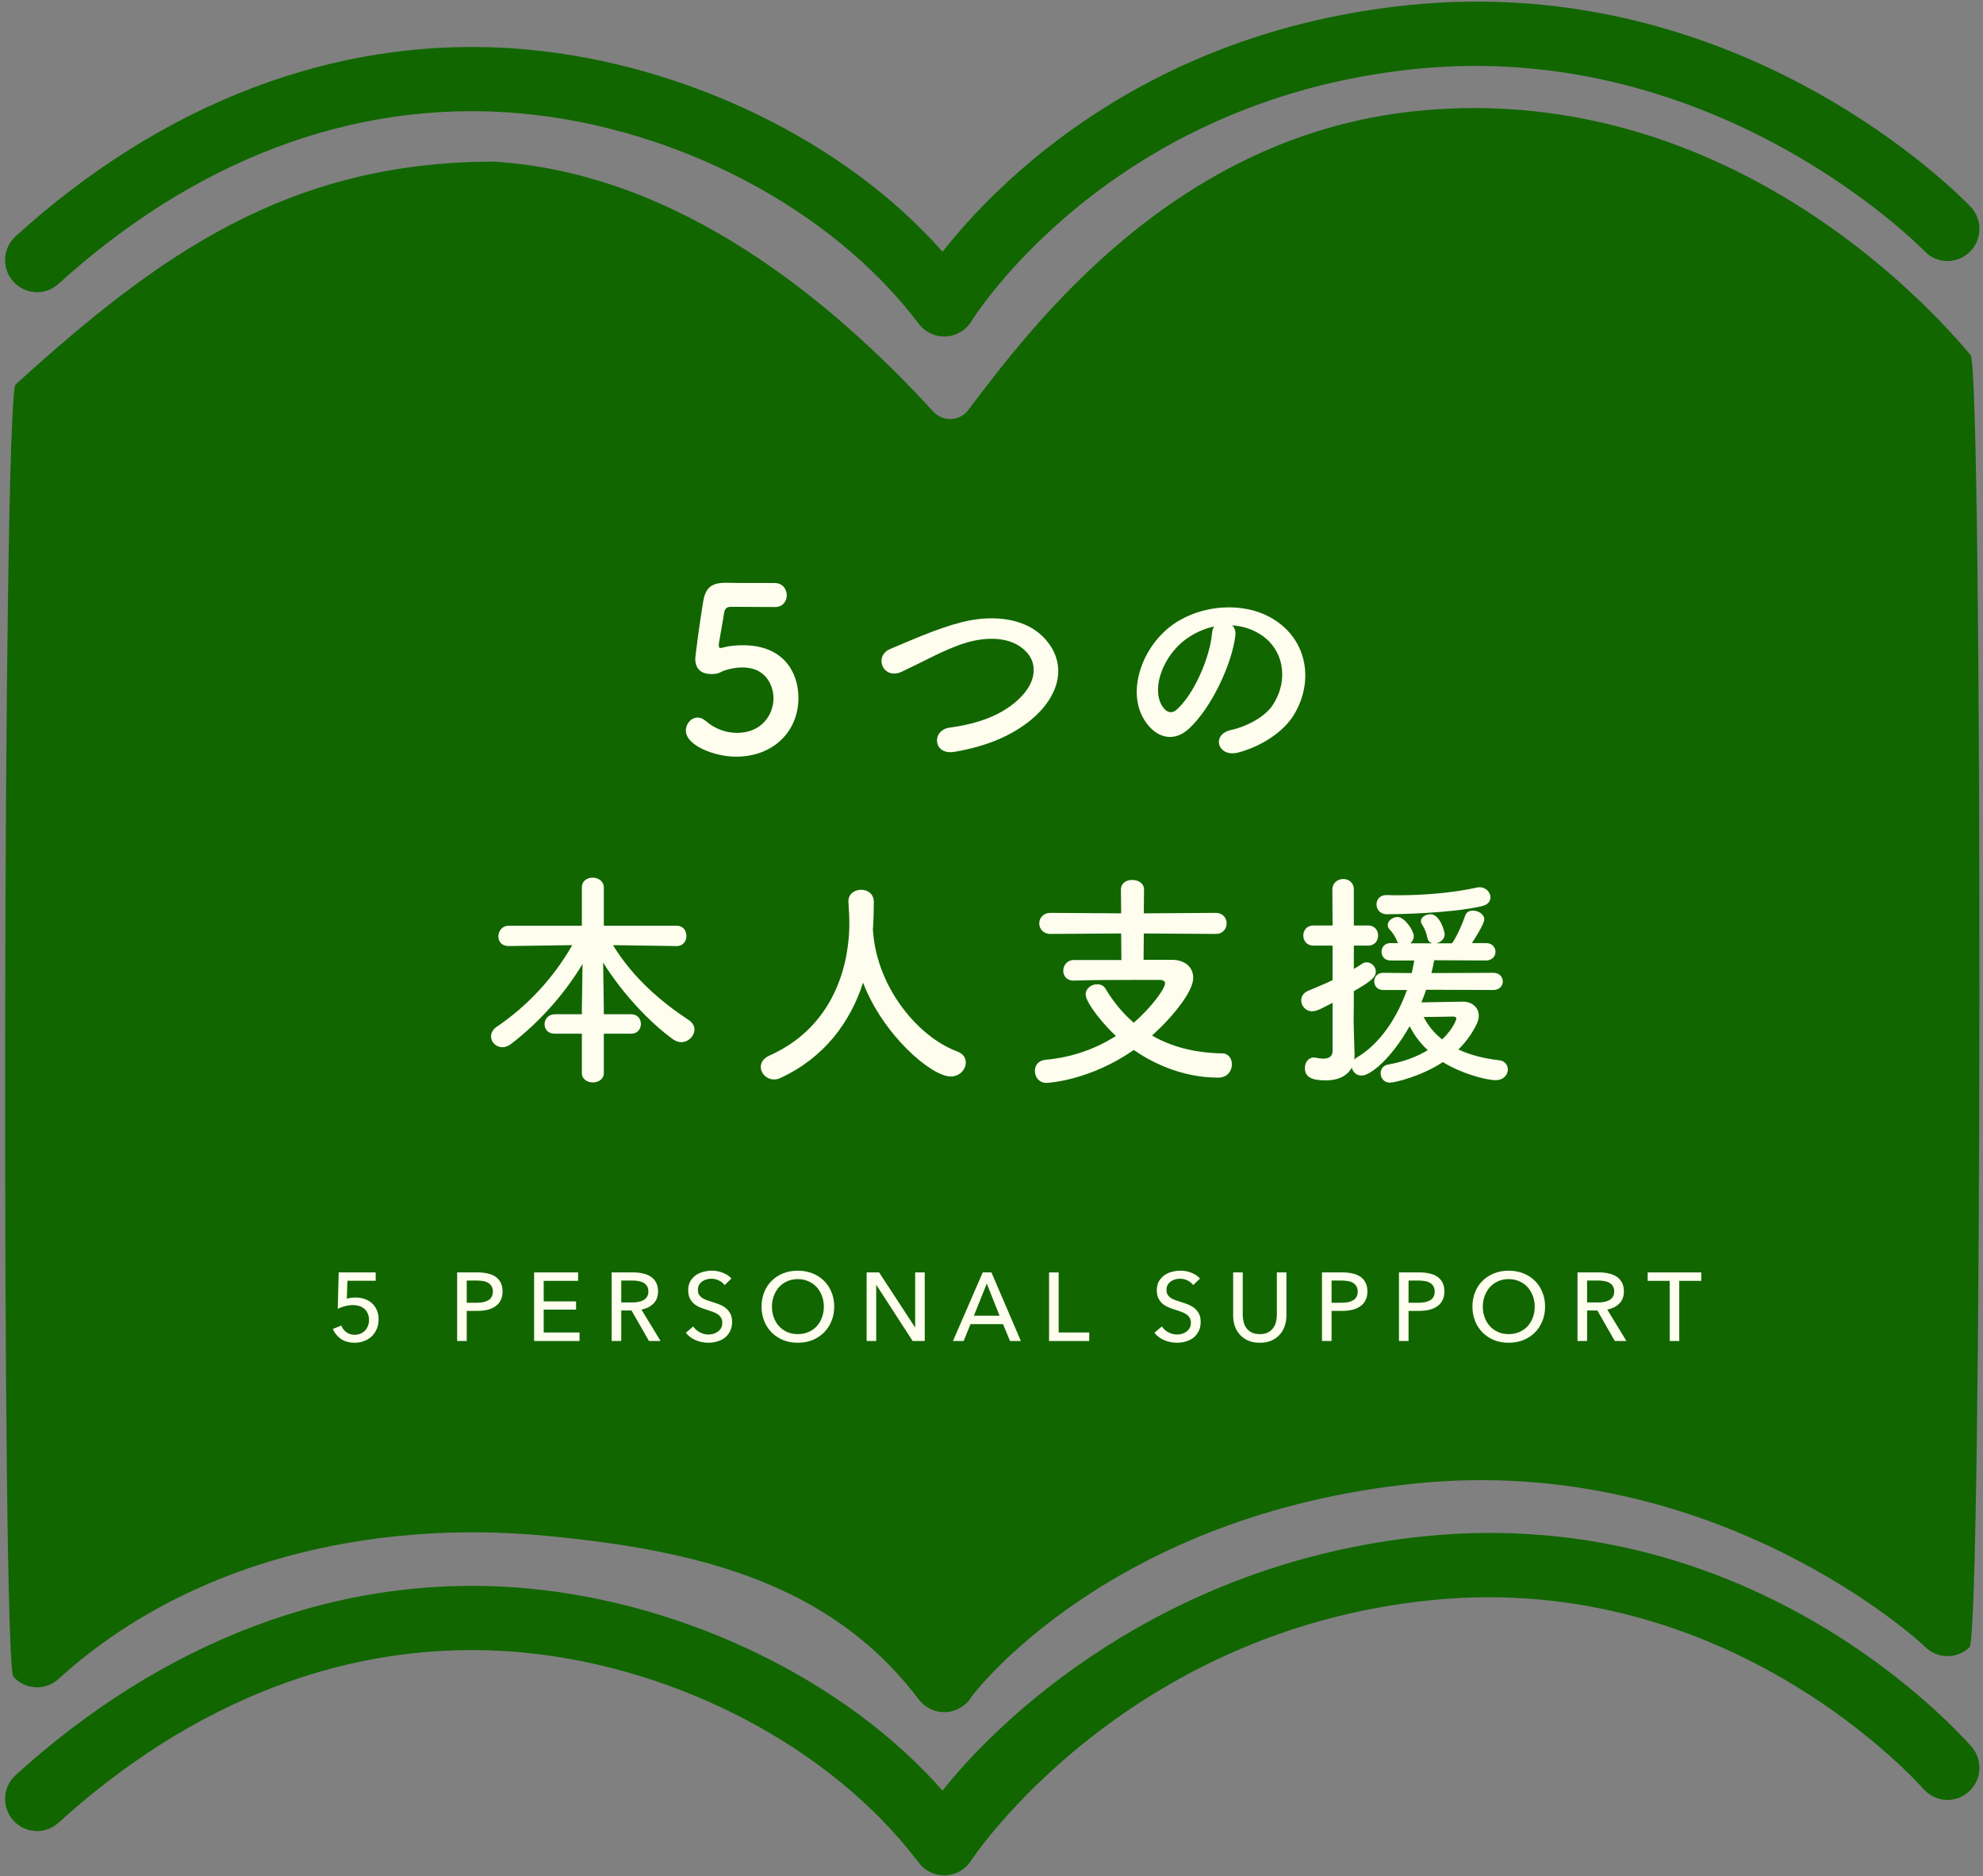 <svg width="260" height="246" viewBox="0 0 260 246" fill="none" xmlns="http://www.w3.org/2000/svg">
<rect x="0" y="0" width="260" height="246" fill="#808080" stroke="none"/>
<path d="M123.8 44.12C122.498 44.12 121.26 43.511 120.465 42.46C108.962 27.22 88.607 16.79 68.59 14.9C45.65 12.737 24.748 21.709 7.662 37.226C5.947 38.784 3.3 38.647 1.748 36.922C0.199 35.196 0.336 32.534 2.051 30.972C20.853 13.905 44.143 4.14 69.374 6.517C89.784 8.444 110.761 18.433 123.577 33.006C130.85 23.789 150.159 4.158 184.802 0.657C228.527 -3.757 257.176 25.845 258.373 27.106C259.971 28.79 259.906 31.452 258.237 33.059C256.563 34.667 253.917 34.606 252.319 32.922C252.058 32.648 225.195 5.045 185.638 9.037C145.358 13.109 127.556 41.808 127.382 42.098C126.662 43.286 125.402 44.048 124.02 44.117C123.948 44.12 123.876 44.124 123.804 44.124L123.8 44.12Z" fill="#116600"/>
<path d="M123.8 224.479C122.498 224.479 121.26 223.87 120.465 222.818C108.962 207.579 91.607 203.246 71.59 201.357C48.65 199.193 24.748 204.616 7.662 220.134C5.947 221.692 3.3 221.554 1.748 219.829C0.199 218.104 0.336 51.964 2.051 50.403C20.853 33.335 37.75 21.25 64.687 21.189C89.181 22.656 109.372 39.794 122.353 53.948C123.619 55.329 125.809 55.269 126.939 53.774C135.485 42.469 154.125 17.746 185.737 14.552C229.462 10.137 257.176 45.276 258.373 46.537C259.971 48.22 259.906 214.359 258.237 215.967C256.563 217.574 253.917 217.513 252.319 215.83C252.058 215.555 225.195 190.501 185.638 194.493C145.358 198.565 127.556 222.167 127.382 222.456C126.662 223.645 125.402 224.407 124.02 224.475C123.948 224.479 123.876 224.483 123.804 224.483L123.8 224.479Z" fill="#116600"/>
<path d="M123.8 245.878C122.498 245.878 121.26 245.269 120.465 244.218C108.962 228.979 88.607 218.548 68.59 216.659C45.65 214.495 24.748 223.467 7.662 238.984C5.947 240.542 3.3 240.405 1.748 238.68C0.199 236.954 0.336 234.292 2.051 232.73C20.853 215.663 44.143 205.899 69.374 208.275C89.784 210.203 110.761 220.192 123.577 234.764C130.85 225.547 152.159 204.916 186.802 201.416C230.527 197.001 257.176 227.604 258.373 228.864C259.971 230.548 259.906 233.21 258.237 234.818C256.563 236.425 253.917 236.364 252.319 234.68C252.058 234.406 227.195 205.803 187.638 209.795C147.358 213.867 127.556 243.566 127.382 243.856C126.662 245.044 125.402 245.806 124.02 245.875C123.948 245.878 123.876 245.882 123.804 245.882L123.8 245.878Z" fill="#116600"/>
<path d="M194.25 118.817C190.23 119.747 183.18 119.867 181.86 119.867C180.93 119.867 180.48 119.207 180.48 118.577C180.48 117.947 180.9 117.347 181.8 117.347C181.83 117.347 181.83 117.347 181.86 117.347C182.34 117.377 182.82 117.377 183.36 117.377C186.69 117.377 190.65 117.047 193.68 116.357C193.8 116.327 193.89 116.327 194.01 116.327C194.82 116.327 195.42 116.987 195.42 117.647C195.42 118.157 195.09 118.637 194.25 118.817ZM195.81 129.797L186.99 129.767C186.78 130.337 186.6 130.877 186.36 131.417C188.07 131.387 191.31 131.327 191.79 131.327C193.08 131.327 193.89 132.137 193.89 133.187C193.89 133.487 193.8 133.847 193.65 134.177C193.08 135.407 192.27 136.547 191.22 137.597C192.63 138.257 194.4 138.767 196.56 139.007C197.31 139.097 197.7 139.637 197.7 140.207C197.7 140.897 197.16 141.617 196.11 141.617C194.79 141.617 191.52 140.717 189.18 139.247C186.33 141.137 182.82 141.947 182.25 141.947C181.44 141.947 181.02 141.317 181.02 140.717C181.02 140.207 181.32 139.697 181.98 139.577C184.02 139.217 185.76 138.557 187.2 137.687C186.18 136.727 185.37 135.647 184.83 134.537C182.34 138.917 179.64 141.017 178.53 141.017C177.84 141.017 177.36 140.537 177.24 139.967C176.7 140.987 175.56 141.647 173.82 141.647C172.05 141.647 171.09 141.257 171.09 140.027C171.09 139.337 171.51 138.647 172.26 138.647C172.35 138.647 172.44 138.647 172.53 138.677C172.8 138.737 173.16 138.797 173.49 138.797C174.12 138.797 174.72 138.587 174.72 137.807V131.477C173.16 132.287 172.62 132.587 172.05 132.587C171.18 132.587 170.61 131.867 170.61 131.147C170.61 130.667 170.88 130.187 171.48 129.917C172.68 129.407 173.73 128.987 174.72 128.507V123.977H172.2C171.33 123.977 170.88 123.317 170.88 122.657C170.88 121.997 171.33 121.337 172.2 121.337H174.72L174.69 116.657C174.69 115.727 175.41 115.247 176.13 115.247C176.82 115.247 177.51 115.697 177.51 116.657V121.337H179.37C180.27 121.337 180.69 121.997 180.69 122.657C180.69 123.317 180.27 123.977 179.37 123.977H177.51V127.037C177.87 126.827 178.2 126.617 178.56 126.377C178.77 126.227 178.98 126.167 179.19 126.167C179.85 126.167 180.39 126.767 180.39 127.397C180.39 128.087 179.82 128.627 177.51 129.947C177.51 131.927 177.48 133.457 177.48 133.907C177.48 134.387 177.57 137.117 177.6 138.167C177.6 138.407 177.6 138.677 177.57 138.917C177.66 138.827 177.78 138.737 177.9 138.647C180.96 136.847 183.21 133.367 184.47 129.797H181.32C180.57 129.797 180.18 129.227 180.18 128.657C180.18 128.117 180.57 127.547 181.32 127.547L185.1 127.577C185.22 127.007 185.34 126.467 185.43 125.927H182.31C181.53 125.927 181.14 125.357 181.14 124.787C181.14 124.217 181.53 123.647 182.31 123.647H183.33C183.27 123.587 183.21 123.497 183.18 123.407C182.79 122.477 182.52 122.237 182.19 121.847C182.01 121.637 181.95 121.457 181.95 121.277C181.95 120.707 182.61 120.227 183.24 120.227C184.17 120.227 185.37 122.027 185.37 122.717C185.37 123.107 185.19 123.437 184.92 123.677H187.83C187.5 123.617 187.23 123.377 187.14 122.927C186.93 121.937 186.66 121.577 186.42 121.157C186.33 121.007 186.3 120.887 186.3 120.767C186.3 120.227 186.96 119.867 187.56 119.867C188.82 119.867 189.42 122.177 189.42 122.477C189.42 123.107 188.88 123.557 188.31 123.677H190.38C191.04 122.717 191.7 121.247 192.12 120.017C192.27 119.567 192.69 119.387 193.11 119.387C193.83 119.387 194.61 119.867 194.61 120.527C194.61 121.187 193.14 123.407 192.99 123.647H194.82C195.66 123.647 196.08 124.217 196.08 124.787C196.08 125.357 195.66 125.927 194.82 125.927L188.04 125.897C187.95 126.437 187.83 127.007 187.68 127.577L195.81 127.547C196.62 127.547 197.04 128.117 197.04 128.687C197.04 129.227 196.62 129.797 195.81 129.797ZM189.09 136.277C190.65 134.777 190.95 133.577 190.95 133.577C190.95 133.307 190.68 133.277 190.5 133.277C190.32 133.277 188.31 133.337 186.66 133.337C187.2 134.387 187.98 135.407 189.09 136.277Z" fill="#FFFDEE"/>
<path d="M159.39 122.447L149.97 122.387L149.94 125.837H153.63C155.4 125.837 156.45 126.827 156.45 128.207C156.45 130.007 153.75 133.337 151.05 135.767C153.48 137.177 156.51 138.047 160.26 138.107C161.07 138.107 161.52 138.797 161.52 139.547C161.52 140.387 160.95 141.287 159.72 141.287C154.62 141.287 150.63 139.037 148.65 137.657C142.95 141.647 137.49 141.977 137.19 141.977C136.23 141.977 135.69 141.197 135.69 140.417C135.69 139.697 136.11 139.037 137.1 138.947C140.73 138.617 143.82 137.417 146.31 135.827C144.93 134.567 142.35 131.567 142.35 130.367C142.35 129.557 143.13 129.047 143.85 129.047C144.3 129.047 144.72 129.227 144.96 129.647C145.95 131.297 147.15 132.797 148.65 134.087C151.11 131.957 152.76 129.557 152.76 128.927C152.76 128.657 152.52 128.477 152.07 128.477C151.2 128.477 150.09 128.477 148.83 128.477C146.34 128.477 143.34 128.477 140.79 128.567C140.76 128.567 140.76 128.567 140.73 128.567C139.86 128.567 139.41 127.937 139.41 127.277C139.41 126.587 139.89 125.867 140.82 125.867H147.03L147 122.387L137.73 122.447C136.77 122.447 136.26 121.757 136.26 121.067C136.26 120.377 136.77 119.687 137.73 119.687L147 119.747L146.97 116.627C146.97 115.757 147.72 115.367 148.44 115.367C149.22 115.367 150 115.787 150 116.627L149.97 119.747L159.39 119.687C160.35 119.687 160.83 120.377 160.83 121.067C160.83 121.757 160.35 122.447 159.39 122.447Z" fill="#FFFDEE"/>
<path d="M114.45 121.877V121.997C114.48 122.057 114.48 122.147 114.48 122.237C115.05 129.587 120.45 135.977 125.46 137.837C126.3 138.137 126.63 138.707 126.63 139.307C126.63 140.207 125.85 141.137 124.65 141.137C122.1 141.137 115.77 135.677 113.16 128.837C111.48 134.027 108.09 138.647 102.36 141.317C102.06 141.467 101.76 141.527 101.49 141.527C100.5 141.527 99.75 140.717 99.75 139.877C99.75 139.307 100.08 138.767 100.86 138.407C111.09 133.847 111.36 123.317 111.36 121.067C111.36 120.167 111.3 119.147 111.24 118.247C111.24 118.217 111.24 118.187 111.24 118.157C111.24 117.167 112.08 116.657 112.92 116.657C113.73 116.657 114.57 117.167 114.57 118.247C114.57 119.297 114.54 120.587 114.45 121.877Z" fill="#FFFDEE"/>
<path d="M82.74 135.527H79.17V140.687C79.17 141.497 78.45 141.917 77.73 141.917C77.01 141.917 76.29 141.497 76.29 140.687V135.527H72.75C71.82 135.527 71.4 134.927 71.4 134.297C71.4 133.637 71.88 132.977 72.75 132.977H76.29V132.227L76.38 126.377C74.07 130.247 70.77 133.997 66.96 136.907C66.6 137.177 66.21 137.297 65.88 137.297C65.04 137.297 64.38 136.637 64.38 135.887C64.38 135.437 64.62 134.957 65.16 134.597C69.06 131.957 72.51 128.327 75.03 123.917L66.72 124.037H66.69C65.76 124.037 65.34 123.407 65.34 122.777C65.34 122.087 65.82 121.367 66.72 121.367H76.29V116.357C76.29 115.487 76.98 115.067 77.7 115.067C78.42 115.067 79.17 115.517 79.17 116.357V121.367H88.71C89.58 121.367 90 122.027 90 122.717C90 123.377 89.58 124.037 88.71 124.037H88.68L80.37 123.917C83.01 128.237 86.73 131.387 90.33 133.757C90.84 134.117 91.05 134.537 91.05 134.987C91.05 135.827 90.27 136.637 89.31 136.637C88.98 136.637 88.62 136.517 88.26 136.277C85.08 133.967 81.54 130.157 79.08 126.197L79.17 132.197V132.977H82.74C83.61 132.977 84.03 133.607 84.03 134.237C84.03 134.897 83.61 135.527 82.74 135.527Z" fill="#FFFDEE"/>
<path d="M161.551 81.987C161.881 82.287 162.061 82.767 161.971 83.367C161.491 87.177 158.791 92.847 155.911 95.517C153.601 97.647 151.081 96.477 149.761 93.897C147.871 90.177 149.881 84.597 153.901 81.807C157.591 79.257 163.081 78.837 166.861 81.117C171.511 83.907 172.261 89.427 169.651 93.717C168.241 96.027 165.301 97.887 162.331 98.667C159.691 99.357 158.761 96.327 161.341 95.727C163.621 95.217 165.931 93.927 166.921 92.367C169.051 89.007 168.241 85.077 165.271 83.187C164.101 82.437 162.841 82.077 161.551 81.987ZM159.181 82.137C157.801 82.437 156.451 83.067 155.311 83.937C152.521 86.097 151.021 90.087 152.281 92.397C152.731 93.267 153.511 93.717 154.261 93.057C156.511 91.077 158.611 86.307 158.911 83.067C158.941 82.707 159.031 82.377 159.181 82.137Z" fill="#FFFDEE"/>
<path d="M135.22 94.347C132.79 96.357 129.55 97.827 125.11 98.577C122.32 99.027 122.11 95.727 124.51 95.397C128.29 94.887 131.2 93.777 133.33 91.887C135.88 89.637 136.06 87.177 134.68 85.587C132.76 83.397 129.37 83.457 126.67 84.267C125.11 84.747 123.73 85.377 122.38 86.037C121.03 86.697 119.68 87.387 118.21 88.077C115.78 89.187 114.49 86.007 116.74 85.077C119.35 83.997 122.89 82.377 126.13 81.567C129.55 80.697 134.11 80.727 136.87 83.607C140.11 86.997 138.91 91.287 135.22 94.347Z" fill="#FFFDEE"/>
<path d="M104.686 91.497C104.686 95.877 101.416 99.207 96.496 99.207C93.736 99.207 89.926 97.767 89.926 95.787C89.926 94.887 90.616 94.077 91.486 94.077C91.816 94.077 92.176 94.227 92.536 94.527C93.766 95.607 95.266 96.087 96.646 96.087C99.766 96.087 101.416 93.807 101.416 91.527C101.416 90.357 100.786 87.507 97.306 87.507C96.496 87.507 95.656 87.687 94.936 87.927C94.516 88.077 94.246 88.317 93.766 88.347C93.616 88.347 93.466 88.377 93.316 88.377C91.996 88.377 91.156 87.777 91.156 86.337C91.156 86.097 91.756 81.447 92.206 78.807C92.506 77.157 93.196 76.407 95.116 76.407C95.176 76.407 95.236 76.407 95.326 76.407C96.196 76.437 96.646 76.437 101.566 76.437C102.616 76.437 103.156 77.247 103.156 78.057C103.156 78.807 102.646 79.587 101.626 79.587C100.786 79.587 96.736 79.557 95.836 79.557C95.266 79.557 95.026 79.827 94.936 80.367C94.786 81.417 94.336 83.817 94.246 84.417C94.246 84.507 94.246 84.567 94.246 84.627C94.246 84.867 94.306 84.957 94.486 84.957C94.636 84.957 94.876 84.867 95.176 84.807C95.716 84.687 96.526 84.597 97.426 84.597C102.796 84.597 104.686 88.227 104.686 91.497Z" fill="#FFFDEE"/>
<path d="M220.175 175.817H218.918V167.931H216.035V166.826H223.058V167.931H220.175V175.817Z" fill="#FFFDEE"/>
<path d="M208.091 175.817H206.833V166.826H209.716C210.148 166.826 210.559 166.872 210.948 166.965C211.338 167.05 211.676 167.19 211.964 167.384C212.26 167.579 212.493 167.837 212.663 168.159C212.832 168.472 212.917 168.858 212.917 169.315C212.917 169.975 212.713 170.509 212.307 170.915C211.901 171.321 211.376 171.58 210.732 171.69L213.247 175.817H211.723L209.437 171.817H208.091V175.817ZM208.091 170.763H209.538C209.835 170.763 210.11 170.737 210.364 170.686C210.618 170.636 210.838 170.555 211.024 170.445C211.219 170.327 211.371 170.178 211.482 170.001C211.592 169.814 211.647 169.586 211.647 169.315C211.647 169.044 211.592 168.82 211.482 168.642C211.371 168.456 211.223 168.307 211.037 168.197C210.859 168.087 210.648 168.011 210.402 167.969C210.156 167.918 209.898 167.892 209.627 167.892H208.091V170.763Z" fill="#FFFDEE"/>
<path d="M202.583 171.309C202.583 172.003 202.461 172.642 202.215 173.227C201.978 173.802 201.648 174.302 201.225 174.725C200.801 175.14 200.297 175.466 199.713 175.703C199.129 175.932 198.494 176.046 197.808 176.046C197.122 176.046 196.487 175.932 195.903 175.703C195.328 175.466 194.828 175.14 194.405 174.725C193.981 174.302 193.651 173.802 193.414 173.227C193.177 172.642 193.058 172.003 193.058 171.309C193.058 170.606 193.177 169.967 193.414 169.391C193.651 168.807 193.981 168.312 194.405 167.905C194.828 167.49 195.328 167.169 195.903 166.94C196.487 166.711 197.122 166.597 197.808 166.597C198.494 166.597 199.129 166.711 199.713 166.94C200.297 167.169 200.801 167.49 201.225 167.905C201.648 168.312 201.978 168.807 202.215 169.391C202.461 169.967 202.583 170.606 202.583 171.309ZM201.225 171.309C201.225 170.818 201.144 170.356 200.983 169.925C200.822 169.484 200.594 169.099 200.297 168.769C200.001 168.439 199.641 168.18 199.218 167.994C198.803 167.799 198.333 167.702 197.808 167.702C197.292 167.702 196.822 167.799 196.399 167.994C195.984 168.18 195.628 168.439 195.332 168.769C195.044 169.099 194.82 169.484 194.659 169.925C194.498 170.356 194.417 170.818 194.417 171.309C194.417 171.808 194.498 172.278 194.659 172.719C194.82 173.159 195.048 173.544 195.344 173.874C195.641 174.196 195.996 174.45 196.411 174.636C196.826 174.823 197.292 174.916 197.808 174.916C198.325 174.916 198.795 174.823 199.218 174.636C199.641 174.45 200.001 174.196 200.297 173.874C200.594 173.544 200.822 173.159 200.983 172.719C201.144 172.278 201.225 171.808 201.225 171.309Z" fill="#FFFDEE"/>
<path d="M183.423 166.826H186.166C186.648 166.826 187.089 166.876 187.487 166.978C187.885 167.071 188.223 167.219 188.503 167.423C188.782 167.626 188.998 167.884 189.15 168.197C189.303 168.511 189.379 168.887 189.379 169.328C189.379 169.776 189.294 170.162 189.125 170.483C188.964 170.805 188.735 171.067 188.439 171.271C188.151 171.474 187.804 171.626 187.398 171.728C187 171.821 186.568 171.868 186.102 171.868H184.68V175.817H183.423V166.826ZM184.68 170.801H186.013C186.318 170.801 186.598 170.775 186.852 170.725C187.114 170.665 187.338 170.581 187.525 170.471C187.711 170.352 187.855 170.2 187.957 170.013C188.058 169.827 188.109 169.599 188.109 169.328C188.109 169.057 188.054 168.832 187.944 168.654C187.842 168.468 187.698 168.32 187.512 168.21C187.334 168.091 187.118 168.011 186.864 167.969C186.61 167.918 186.335 167.892 186.039 167.892H184.68V170.801Z" fill="#FFFDEE"/>
<path d="M173.33 166.826H176.073C176.555 166.826 176.996 166.876 177.394 166.978C177.792 167.071 178.13 167.219 178.41 167.423C178.689 167.626 178.905 167.884 179.057 168.197C179.21 168.511 179.286 168.887 179.286 169.328C179.286 169.776 179.201 170.162 179.032 170.483C178.871 170.805 178.642 171.067 178.346 171.271C178.058 171.474 177.711 171.626 177.305 171.728C176.907 171.821 176.475 171.868 176.009 171.868H174.587V175.817H173.33V166.826ZM174.587 170.801H175.92C176.225 170.801 176.505 170.775 176.759 170.725C177.021 170.665 177.245 170.581 177.432 170.471C177.618 170.352 177.762 170.2 177.863 170.013C177.965 169.827 178.016 169.599 178.016 169.328C178.016 169.057 177.961 168.832 177.851 168.654C177.749 168.468 177.605 168.32 177.419 168.21C177.241 168.091 177.025 168.011 176.771 167.969C176.517 167.918 176.242 167.892 175.946 167.892H174.587V170.801Z" fill="#FFFDEE"/>
<path d="M165.177 176.046C164.585 176.046 164.068 175.949 163.628 175.754C163.188 175.551 162.824 175.284 162.536 174.954C162.248 174.623 162.032 174.247 161.888 173.823C161.753 173.392 161.685 172.947 161.685 172.49V166.826H162.942V172.414C162.942 172.718 162.98 173.023 163.056 173.328C163.133 173.624 163.255 173.891 163.425 174.128C163.603 174.365 163.831 174.556 164.111 174.7C164.398 174.844 164.754 174.916 165.177 174.916C165.592 174.916 165.944 174.844 166.231 174.7C166.519 174.556 166.748 174.365 166.917 174.128C167.095 173.891 167.222 173.624 167.298 173.328C167.374 173.023 167.413 172.718 167.413 172.414V166.826H168.67V172.49C168.67 172.947 168.598 173.392 168.454 173.823C168.318 174.247 168.107 174.623 167.819 174.954C167.531 175.284 167.167 175.551 166.727 175.754C166.286 175.949 165.77 176.046 165.177 176.046Z" fill="#FFFDEE"/>
<path d="M156.448 168.489C156.27 168.244 156.029 168.045 155.724 167.893C155.419 167.732 155.077 167.651 154.696 167.651C154.492 167.651 154.285 167.681 154.073 167.74C153.87 167.791 153.684 167.88 153.514 168.007C153.345 168.125 153.205 168.278 153.095 168.464C152.994 168.642 152.943 168.858 152.943 169.112C152.943 169.357 152.99 169.565 153.083 169.734C153.184 169.895 153.315 170.035 153.476 170.153C153.646 170.263 153.84 170.361 154.061 170.445C154.289 170.521 154.53 170.602 154.784 170.687C155.089 170.78 155.398 170.886 155.712 171.004C156.025 171.123 156.308 171.279 156.562 171.474C156.816 171.669 157.024 171.914 157.185 172.211C157.346 172.498 157.426 172.867 157.426 173.315C157.426 173.781 157.337 174.188 157.159 174.535C156.99 174.873 156.761 175.157 156.474 175.386C156.186 175.606 155.851 175.771 155.47 175.881C155.098 175.991 154.713 176.046 154.315 176.046C153.747 176.046 153.197 175.936 152.664 175.716C152.139 175.496 151.703 175.17 151.355 174.738L152.333 173.912C152.545 174.226 152.829 174.48 153.184 174.674C153.54 174.869 153.925 174.966 154.34 174.966C154.552 174.966 154.763 174.937 154.975 174.878C155.187 174.818 155.377 174.725 155.546 174.598C155.724 174.471 155.868 174.315 155.978 174.128C156.088 173.934 156.143 173.701 156.143 173.43C156.143 173.159 156.084 172.934 155.966 172.757C155.856 172.57 155.703 172.414 155.508 172.287C155.314 172.16 155.085 172.054 154.823 171.969C154.569 171.876 154.298 171.783 154.01 171.69C153.722 171.605 153.438 171.504 153.159 171.385C152.879 171.258 152.63 171.101 152.41 170.915C152.189 170.72 152.012 170.483 151.876 170.204C151.741 169.925 151.673 169.577 151.673 169.163C151.673 168.714 151.762 168.329 151.94 168.007C152.126 167.685 152.363 167.418 152.651 167.207C152.947 166.995 153.277 166.843 153.641 166.75C154.014 166.648 154.387 166.597 154.759 166.597C155.284 166.597 155.775 166.69 156.232 166.877C156.689 167.063 157.058 167.313 157.337 167.626L156.448 168.489Z" fill="#FFFDEE"/>
<path d="M138.804 174.7H142.817V175.817H137.546V166.826H138.804V174.7Z" fill="#FFFDEE"/>
<path d="M126.346 175.817H124.949L128.848 166.826H129.991L133.851 175.817H132.429L131.515 173.607H127.247L126.346 175.817ZM127.692 172.503H131.057L129.381 168.286L127.692 172.503Z" fill="#FFFDEE"/>
<path d="M119.965 174.014H119.99V166.826H121.247V175.817H119.66L114.91 168.477H114.884V175.817H113.627V166.826H115.265L119.965 174.014Z" fill="#FFFDEE"/>
<path d="M109.377 171.309C109.377 172.003 109.255 172.642 109.009 173.227C108.772 173.802 108.442 174.302 108.018 174.725C107.595 175.14 107.091 175.466 106.507 175.703C105.923 175.932 105.288 176.046 104.602 176.046C103.916 176.046 103.281 175.932 102.697 175.703C102.121 175.466 101.622 175.14 101.199 174.725C100.775 174.302 100.445 173.802 100.208 173.227C99.971 172.642 99.852 172.003 99.852 171.309C99.852 170.606 99.971 169.967 100.208 169.391C100.445 168.807 100.775 168.312 101.199 167.905C101.622 167.49 102.121 167.169 102.697 166.94C103.281 166.711 103.916 166.597 104.602 166.597C105.288 166.597 105.923 166.711 106.507 166.94C107.091 167.169 107.595 167.49 108.018 167.905C108.442 168.312 108.772 168.807 109.009 169.391C109.255 169.967 109.377 170.606 109.377 171.309ZM108.018 171.309C108.018 170.818 107.938 170.356 107.777 169.925C107.616 169.484 107.388 169.099 107.091 168.769C106.795 168.439 106.435 168.18 106.012 167.994C105.597 167.799 105.127 167.702 104.602 167.702C104.086 167.702 103.616 167.799 103.192 167.994C102.778 168.18 102.422 168.439 102.126 168.769C101.838 169.099 101.613 169.484 101.453 169.925C101.292 170.356 101.211 170.818 101.211 171.309C101.211 171.808 101.292 172.278 101.453 172.719C101.613 173.159 101.842 173.544 102.138 173.874C102.435 174.196 102.79 174.45 103.205 174.636C103.62 174.823 104.086 174.916 104.602 174.916C105.119 174.916 105.589 174.823 106.012 174.636C106.435 174.45 106.795 174.196 107.091 173.874C107.388 173.544 107.616 173.159 107.777 172.719C107.938 172.278 108.018 171.808 108.018 171.309Z" fill="#FFFDEE"/>
<path d="M95.009 168.489C94.832 168.244 94.59 168.045 94.285 167.893C93.981 167.732 93.638 167.651 93.257 167.651C93.054 167.651 92.846 167.681 92.635 167.74C92.431 167.791 92.245 167.88 92.076 168.007C91.906 168.125 91.767 168.278 91.657 168.464C91.555 168.642 91.504 168.858 91.504 169.112C91.504 169.357 91.551 169.565 91.644 169.734C91.746 169.895 91.877 170.035 92.038 170.153C92.207 170.263 92.402 170.361 92.622 170.445C92.85 170.521 93.092 170.602 93.346 170.687C93.65 170.78 93.96 170.886 94.273 171.004C94.586 171.123 94.87 171.279 95.124 171.474C95.378 171.669 95.585 171.914 95.746 172.211C95.907 172.498 95.987 172.867 95.987 173.315C95.987 173.781 95.898 174.188 95.721 174.535C95.551 174.873 95.323 175.157 95.035 175.386C94.747 175.606 94.412 175.771 94.031 175.881C93.659 175.991 93.274 176.046 92.876 176.046C92.308 176.046 91.758 175.936 91.225 175.716C90.7 175.496 90.264 175.17 89.917 174.738L90.895 173.912C91.106 174.226 91.39 174.48 91.746 174.674C92.101 174.869 92.486 174.966 92.901 174.966C93.113 174.966 93.325 174.937 93.536 174.878C93.748 174.818 93.938 174.725 94.108 174.598C94.285 174.471 94.429 174.315 94.54 174.128C94.65 173.934 94.705 173.701 94.705 173.43C94.705 173.159 94.645 172.934 94.527 172.757C94.417 172.57 94.264 172.414 94.07 172.287C93.875 172.16 93.646 172.054 93.384 171.969C93.13 171.876 92.859 171.783 92.571 171.69C92.283 171.605 91.999 171.504 91.72 171.385C91.441 171.258 91.191 171.101 90.971 170.915C90.751 170.72 90.573 170.483 90.437 170.204C90.302 169.925 90.234 169.577 90.234 169.163C90.234 168.714 90.323 168.329 90.501 168.007C90.687 167.685 90.924 167.418 91.212 167.207C91.508 166.995 91.839 166.843 92.203 166.75C92.575 166.648 92.948 166.597 93.32 166.597C93.845 166.597 94.336 166.69 94.793 166.877C95.251 167.063 95.619 167.313 95.898 167.626L95.009 168.489Z" fill="#FFFDEE"/>
<path d="M81.455 175.817H80.198V166.826H83.081C83.513 166.826 83.923 166.872 84.313 166.965C84.702 167.05 85.041 167.19 85.329 167.384C85.625 167.579 85.858 167.837 86.027 168.159C86.197 168.472 86.281 168.858 86.281 169.315C86.281 169.975 86.078 170.509 85.672 170.915C85.265 171.321 84.74 171.58 84.097 171.69L86.611 175.817H85.087L82.801 171.817H81.455V175.817ZM81.455 170.763H82.903C83.199 170.763 83.475 170.737 83.728 170.686C83.983 170.636 84.203 170.555 84.389 170.445C84.584 170.327 84.736 170.178 84.846 170.001C84.956 169.814 85.011 169.586 85.011 169.315C85.011 169.044 84.956 168.82 84.846 168.642C84.736 168.456 84.588 168.307 84.402 168.197C84.224 168.087 84.012 168.011 83.767 167.969C83.521 167.918 83.263 167.892 82.992 167.892H81.455V170.763Z" fill="#FFFDEE"/>
<path d="M71.288 174.7H75.987V175.817H70.031V166.826H75.796V167.931H71.288V170.623H75.53V171.702H71.288V174.7Z" fill="#FFFDEE"/>
<path d="M59.938 166.826H62.681C63.163 166.826 63.604 166.876 64.001 166.978C64.399 167.071 64.738 167.219 65.017 167.423C65.297 167.626 65.513 167.884 65.665 168.197C65.818 168.511 65.894 168.887 65.894 169.328C65.894 169.776 65.809 170.162 65.64 170.483C65.479 170.805 65.25 171.067 64.954 171.271C64.666 171.474 64.319 171.626 63.913 171.728C63.515 171.821 63.083 171.868 62.617 171.868H61.195V175.817H59.938V166.826ZM61.195 170.801H62.528C62.833 170.801 63.112 170.775 63.367 170.725C63.629 170.665 63.853 170.581 64.04 170.471C64.226 170.352 64.37 170.2 64.471 170.013C64.573 169.827 64.624 169.599 64.624 169.328C64.624 169.057 64.569 168.832 64.459 168.654C64.357 168.468 64.213 168.32 64.027 168.21C63.849 168.091 63.633 168.011 63.379 167.969C63.125 167.918 62.85 167.892 62.554 167.892H61.195V170.801Z" fill="#FFFDEE"/>
<path d="M49.26 167.918H45.552L45.476 170.28C45.645 170.221 45.831 170.178 46.035 170.153C46.246 170.128 46.445 170.115 46.631 170.115C47.063 170.115 47.461 170.183 47.825 170.318C48.198 170.445 48.515 170.631 48.778 170.877C49.049 171.123 49.26 171.423 49.413 171.779C49.565 172.126 49.641 172.515 49.641 172.947C49.641 173.421 49.561 173.849 49.4 174.23C49.239 174.611 49.019 174.937 48.74 175.208C48.46 175.47 48.13 175.673 47.749 175.817C47.368 175.97 46.953 176.046 46.504 176.046C45.802 176.046 45.209 175.885 44.726 175.563C44.244 175.233 43.88 174.793 43.634 174.242L44.752 173.798C44.896 174.162 45.12 174.454 45.425 174.674C45.738 174.894 46.098 175.004 46.504 175.004C46.767 175.004 47.012 174.958 47.241 174.865C47.47 174.772 47.669 174.64 47.838 174.471C48.007 174.302 48.138 174.099 48.232 173.861C48.333 173.624 48.384 173.362 48.384 173.074C48.384 172.735 48.325 172.443 48.206 172.198C48.096 171.944 47.944 171.736 47.749 171.575C47.554 171.415 47.33 171.296 47.076 171.22C46.822 171.144 46.555 171.106 46.276 171.106C45.937 171.106 45.59 171.152 45.234 171.245C44.879 171.338 44.561 171.457 44.282 171.601L44.409 166.826H49.26V167.918Z" fill="#FFFDEE"/>
</svg>
